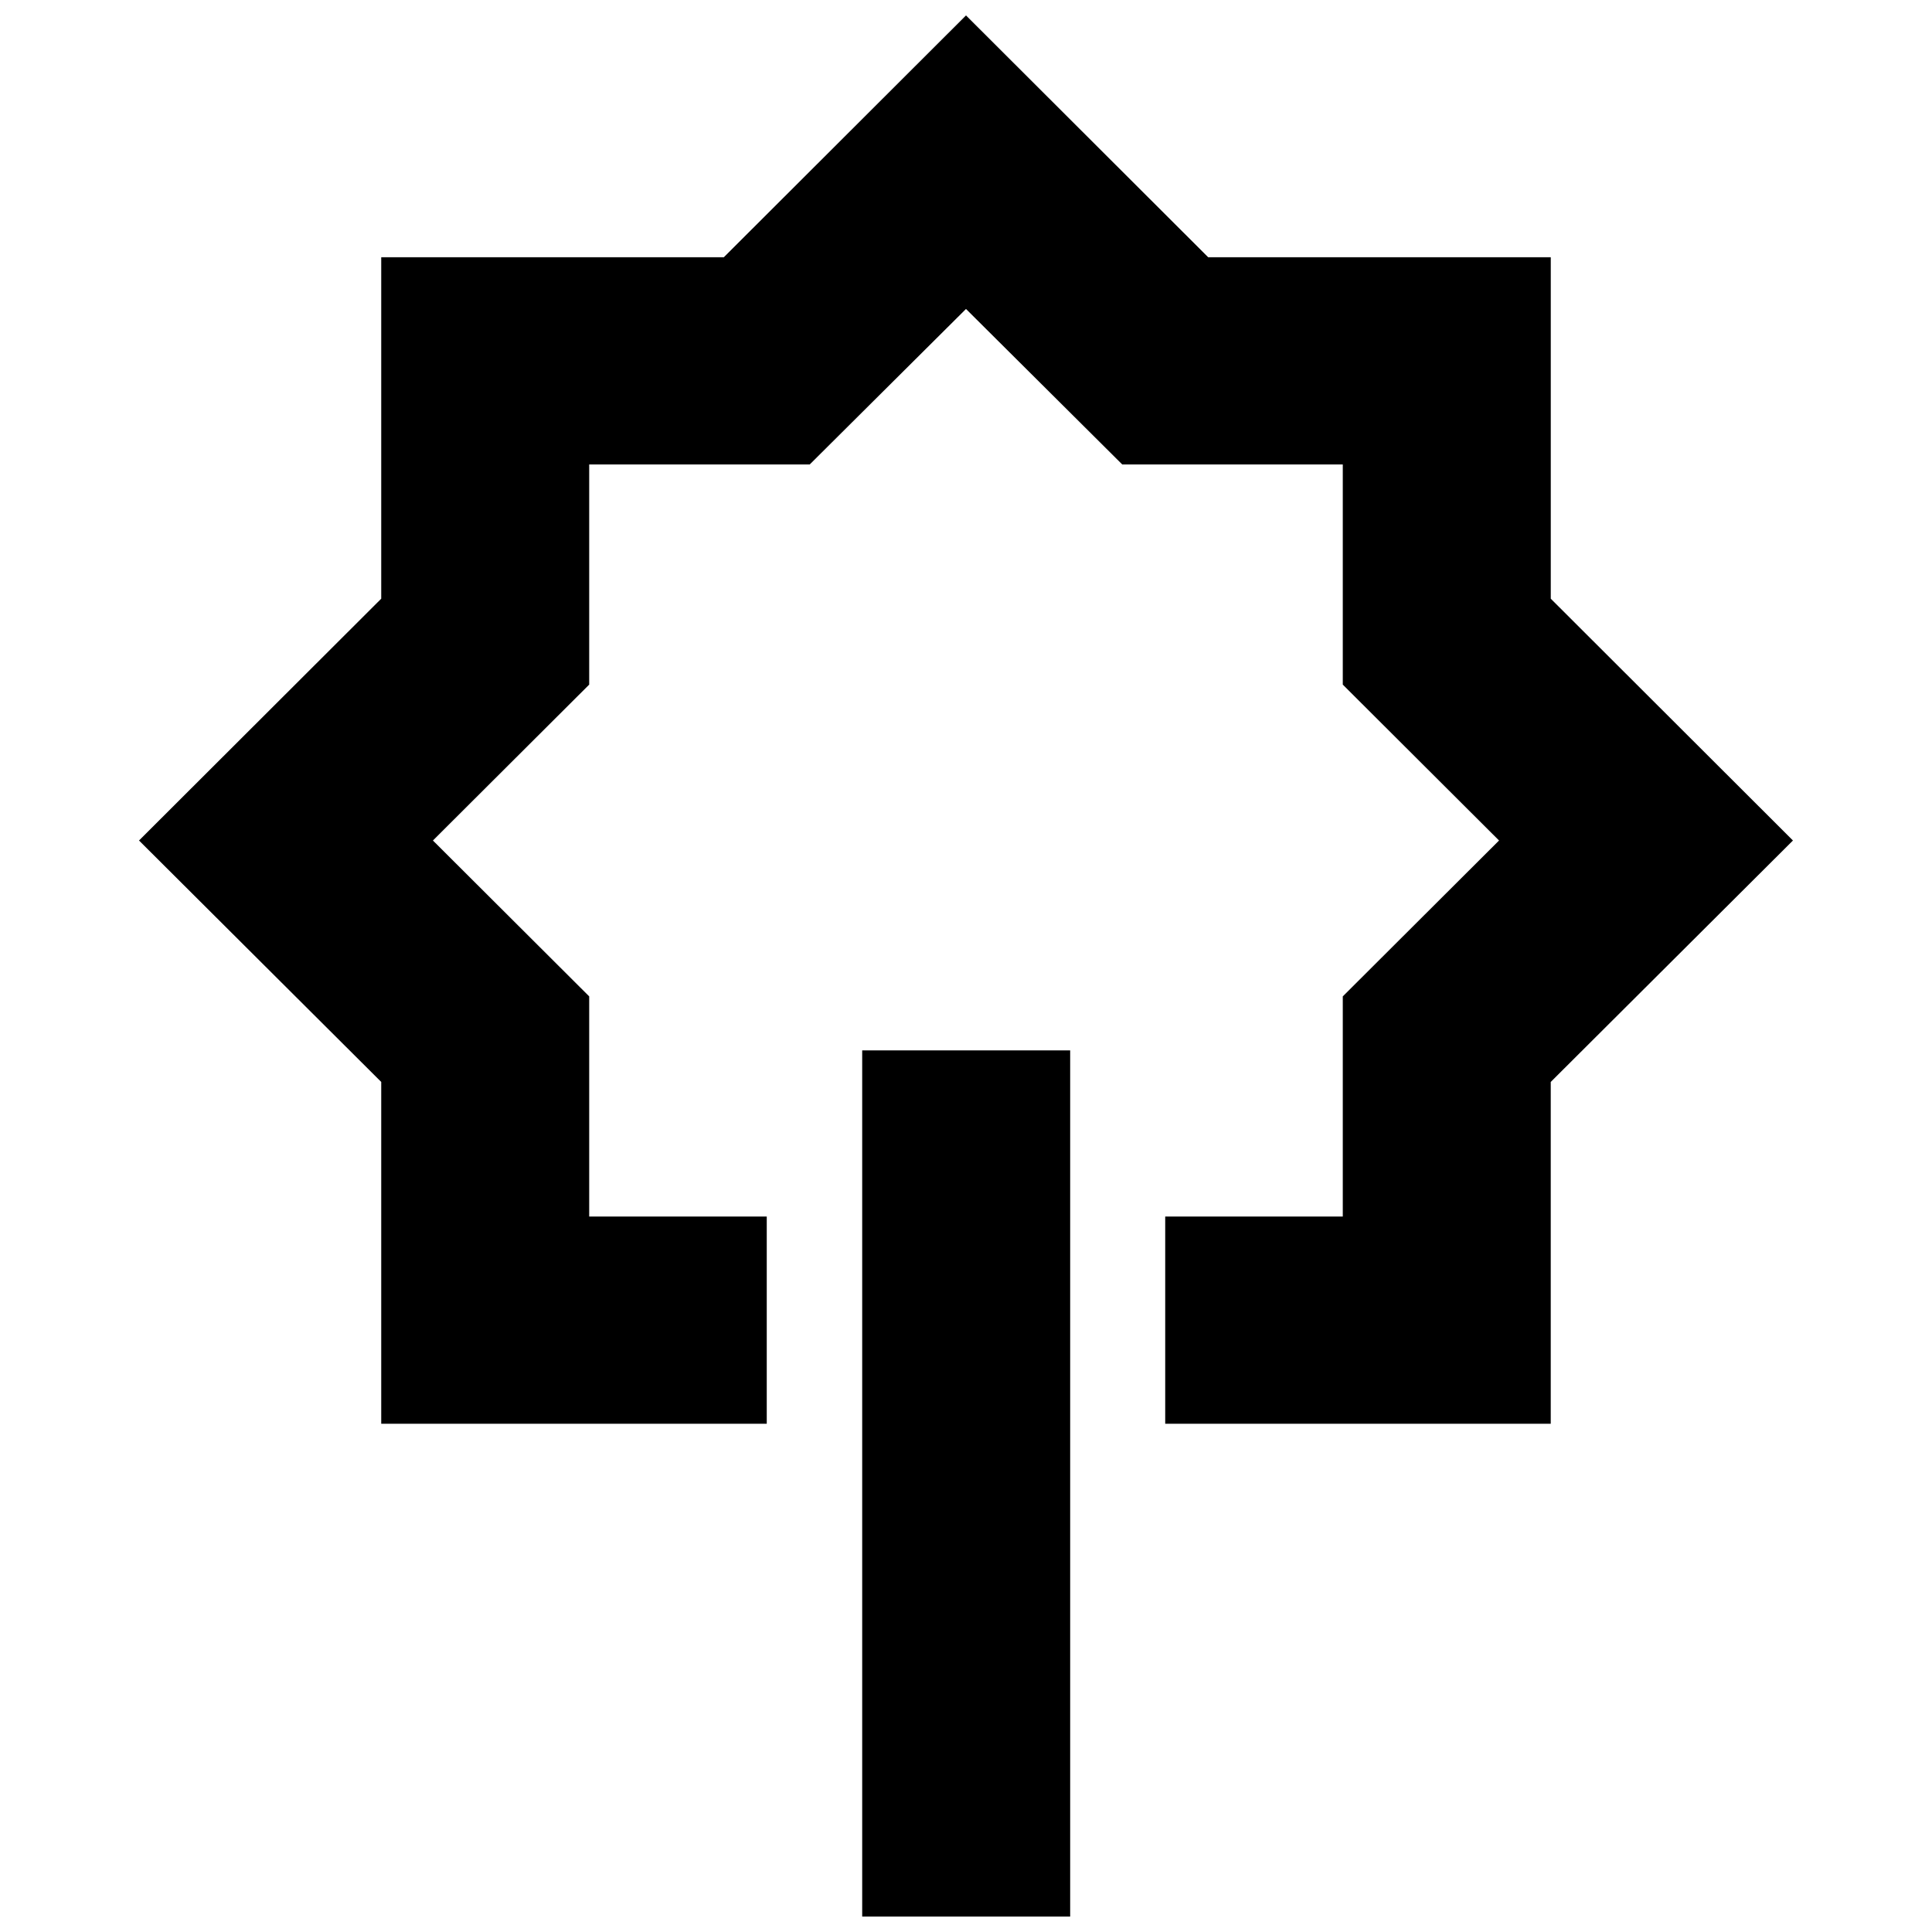<?xml version="1.0" encoding="UTF-8"?>
<!-- The Best Svg Icon site in the world: iconSvg.co, Visit us! https://iconsvg.co -->
<svg width="800px" height="800px" version="1.1" viewBox="144 144 512 512" xmlns="http://www.w3.org/2000/svg">
 <defs>
  <clipPath id="b">
   <path d="m180 148.09h440v373.91h-440z"/>
  </clipPath>
  <clipPath id="a">
   <path d="m372 422h56v229.9h-56z"/>
  </clipPath>
 </defs>
 <g>
  <g clip-path="url(#b)">
   <path d="m554.97 302.66v-90.484h-90.785l-64.184-64.086-64.188 64.086h-90.785v90.484l-64.188 64.082 64.188 63.984v90.586h102.17v-54.914h-47.055v-58.344l-41.414-41.312 41.414-41.312v-58.34h58.441l41.414-41.211 41.41 41.211h58.445v58.34l41.41 41.312-41.41 41.312v58.344h-47.059v54.914h102.17v-90.586l64.188-63.984z"/>
  </g>
  <g clip-path="url(#a)">
   <path d="m372.49 422.37h55.117v229.54h-55.117z"/>
  </g>
 </g>
</svg>